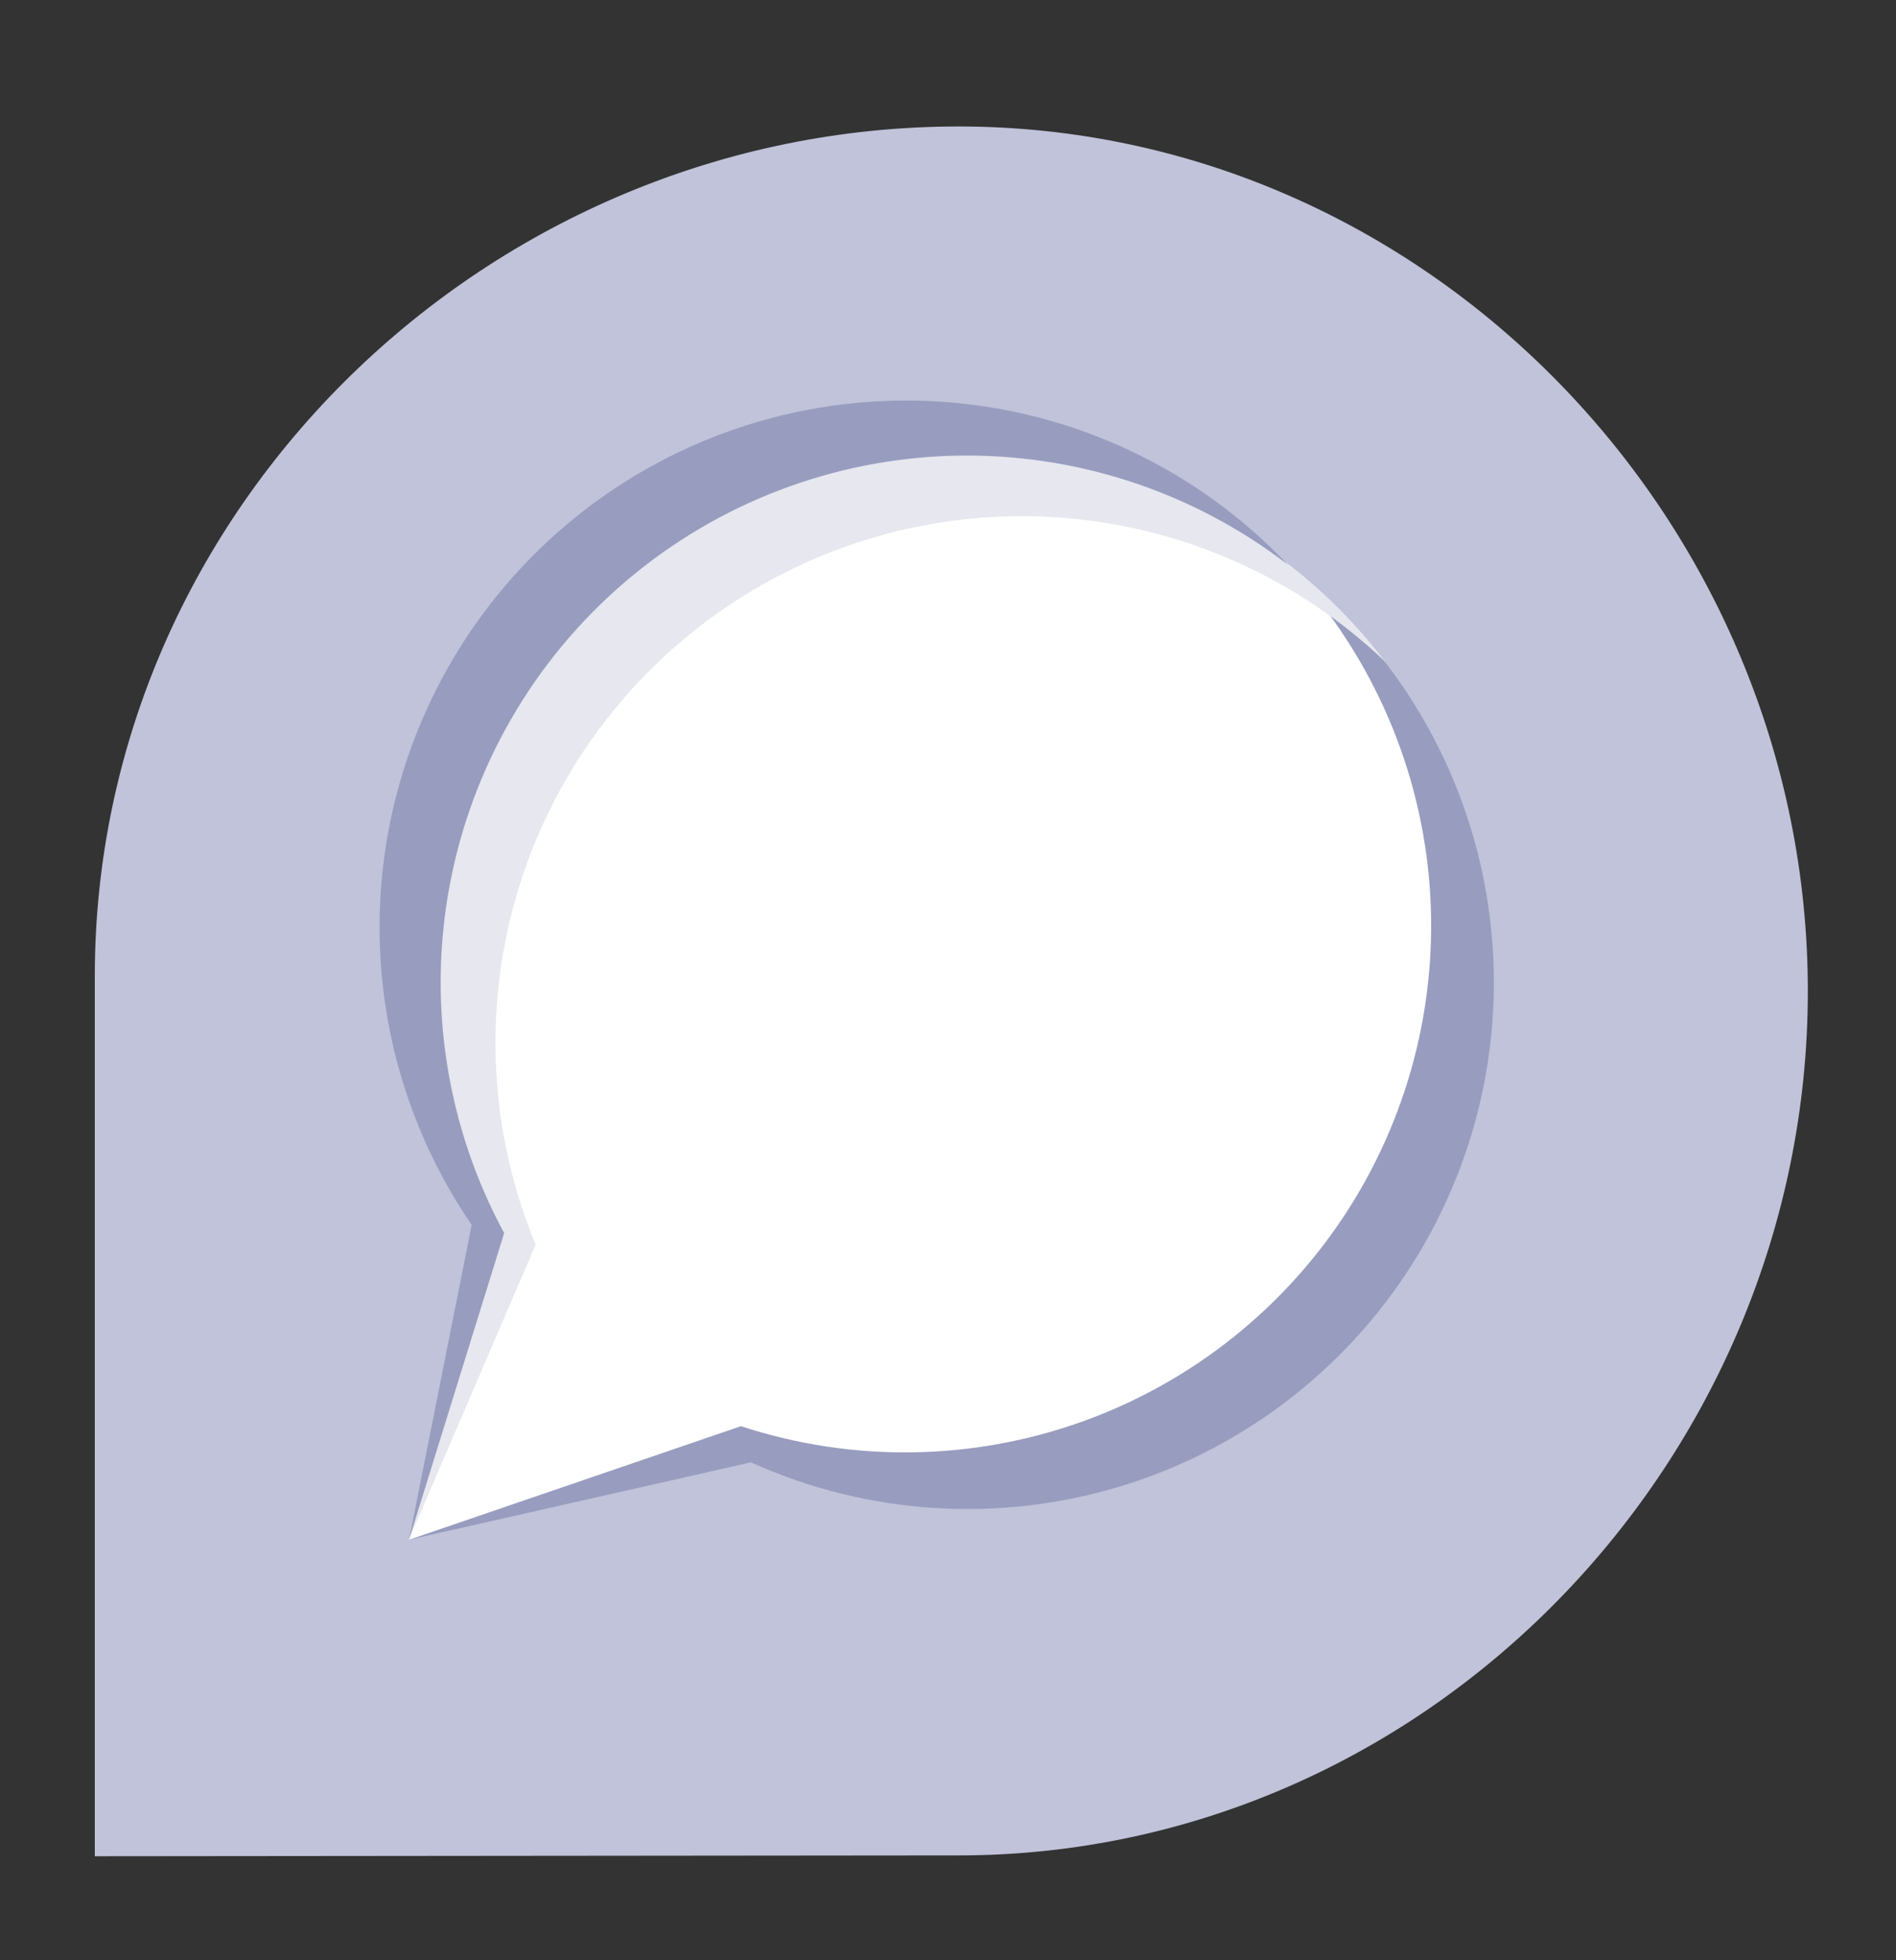 <svg width="30" height="31" viewBox="0 0 30 31" fill="none" xmlns="http://www.w3.org/2000/svg">
<rect x="0" y="0" width="30" height="31" fill="#333333" stroke="none"/>
<path d="M15.168 2C7.748 2 1.5 8.016 1.5 15.439C1.5 15.679 1.5 29.355 1.5 29.355L15.166 29.342C22.586 29.342 28.605 23.094 28.605 15.674C28.605 8.253 22.581 2 15.168 2Z" fill="#C0C3D9"/>
<path d="M15.3 7.202C13.857 7.203 12.44 7.578 11.185 8.291C9.931 9.005 8.884 10.031 8.146 11.271C7.408 12.511 7.004 13.921 6.974 15.363C6.945 16.806 7.29 18.231 7.977 19.5L6.47 24.349L11.882 23.126C13.015 23.636 14.247 23.887 15.489 23.859C16.731 23.831 17.951 23.526 19.06 22.966C20.169 22.406 21.138 21.605 21.897 20.622C22.656 19.638 23.186 18.498 23.447 17.283C23.709 16.069 23.695 14.811 23.407 13.603C23.12 12.394 22.565 11.265 21.785 10.299C21.005 9.332 20.018 8.553 18.897 8.017C17.777 7.481 16.55 7.202 15.308 7.202H15.3Z" fill="white"/>
<path d="M21.909 10.464C23.032 11.936 23.632 13.741 23.615 15.592C23.597 17.443 22.963 19.236 21.813 20.687C20.663 22.138 19.062 23.164 17.264 23.603C15.465 24.043 13.572 23.87 11.882 23.113L6.47 24.351L11.98 23.7C13.744 24.734 15.827 25.082 17.832 24.679C19.837 24.275 21.623 23.148 22.85 21.512C24.077 19.876 24.659 17.846 24.486 15.809C24.312 13.771 23.395 11.869 21.909 10.464V10.464Z" fill="#C0C3D9"/>
<path d="M20.375 8.928C21.646 10.275 22.431 12.006 22.607 13.849C22.783 15.692 22.34 17.541 21.348 19.104C20.355 20.667 18.87 21.855 17.128 22.48C15.385 23.105 13.483 23.131 11.724 22.554L6.47 24.351L11.882 23.126C13.744 23.967 15.851 24.094 17.801 23.483C19.75 22.872 21.407 21.565 22.456 19.812C23.505 18.058 23.873 15.98 23.489 13.973C23.105 11.966 21.997 10.171 20.375 8.928V8.928Z" fill="#989DBF"/>
<path d="M8.475 19.684C7.743 17.92 7.64 15.958 8.182 14.126C8.725 12.295 9.881 10.706 11.456 9.625C13.031 8.544 14.929 8.037 16.833 8.189C18.737 8.342 20.531 9.144 21.914 10.461C20.642 8.791 18.785 7.663 16.716 7.303C14.647 6.944 12.518 7.379 10.757 8.521C8.995 9.664 7.729 11.43 7.214 13.466C6.699 15.501 6.971 17.657 7.977 19.5L6.47 24.349L8.475 19.684Z" fill="#E6E7EF"/>
<path d="M7.977 19.5C7.069 17.822 6.764 15.884 7.114 14.008C7.463 12.133 8.446 10.434 9.898 9.196C11.349 7.958 13.182 7.256 15.089 7.207C16.996 7.159 18.862 7.766 20.375 8.928C18.933 7.409 16.971 6.489 14.881 6.352C12.791 6.215 10.726 6.87 9.097 8.187C7.469 9.505 6.396 11.387 6.093 13.46C5.791 15.532 6.28 17.643 7.463 19.371L6.472 24.351L7.977 19.5Z" fill="#989DBF"/>
</svg>
